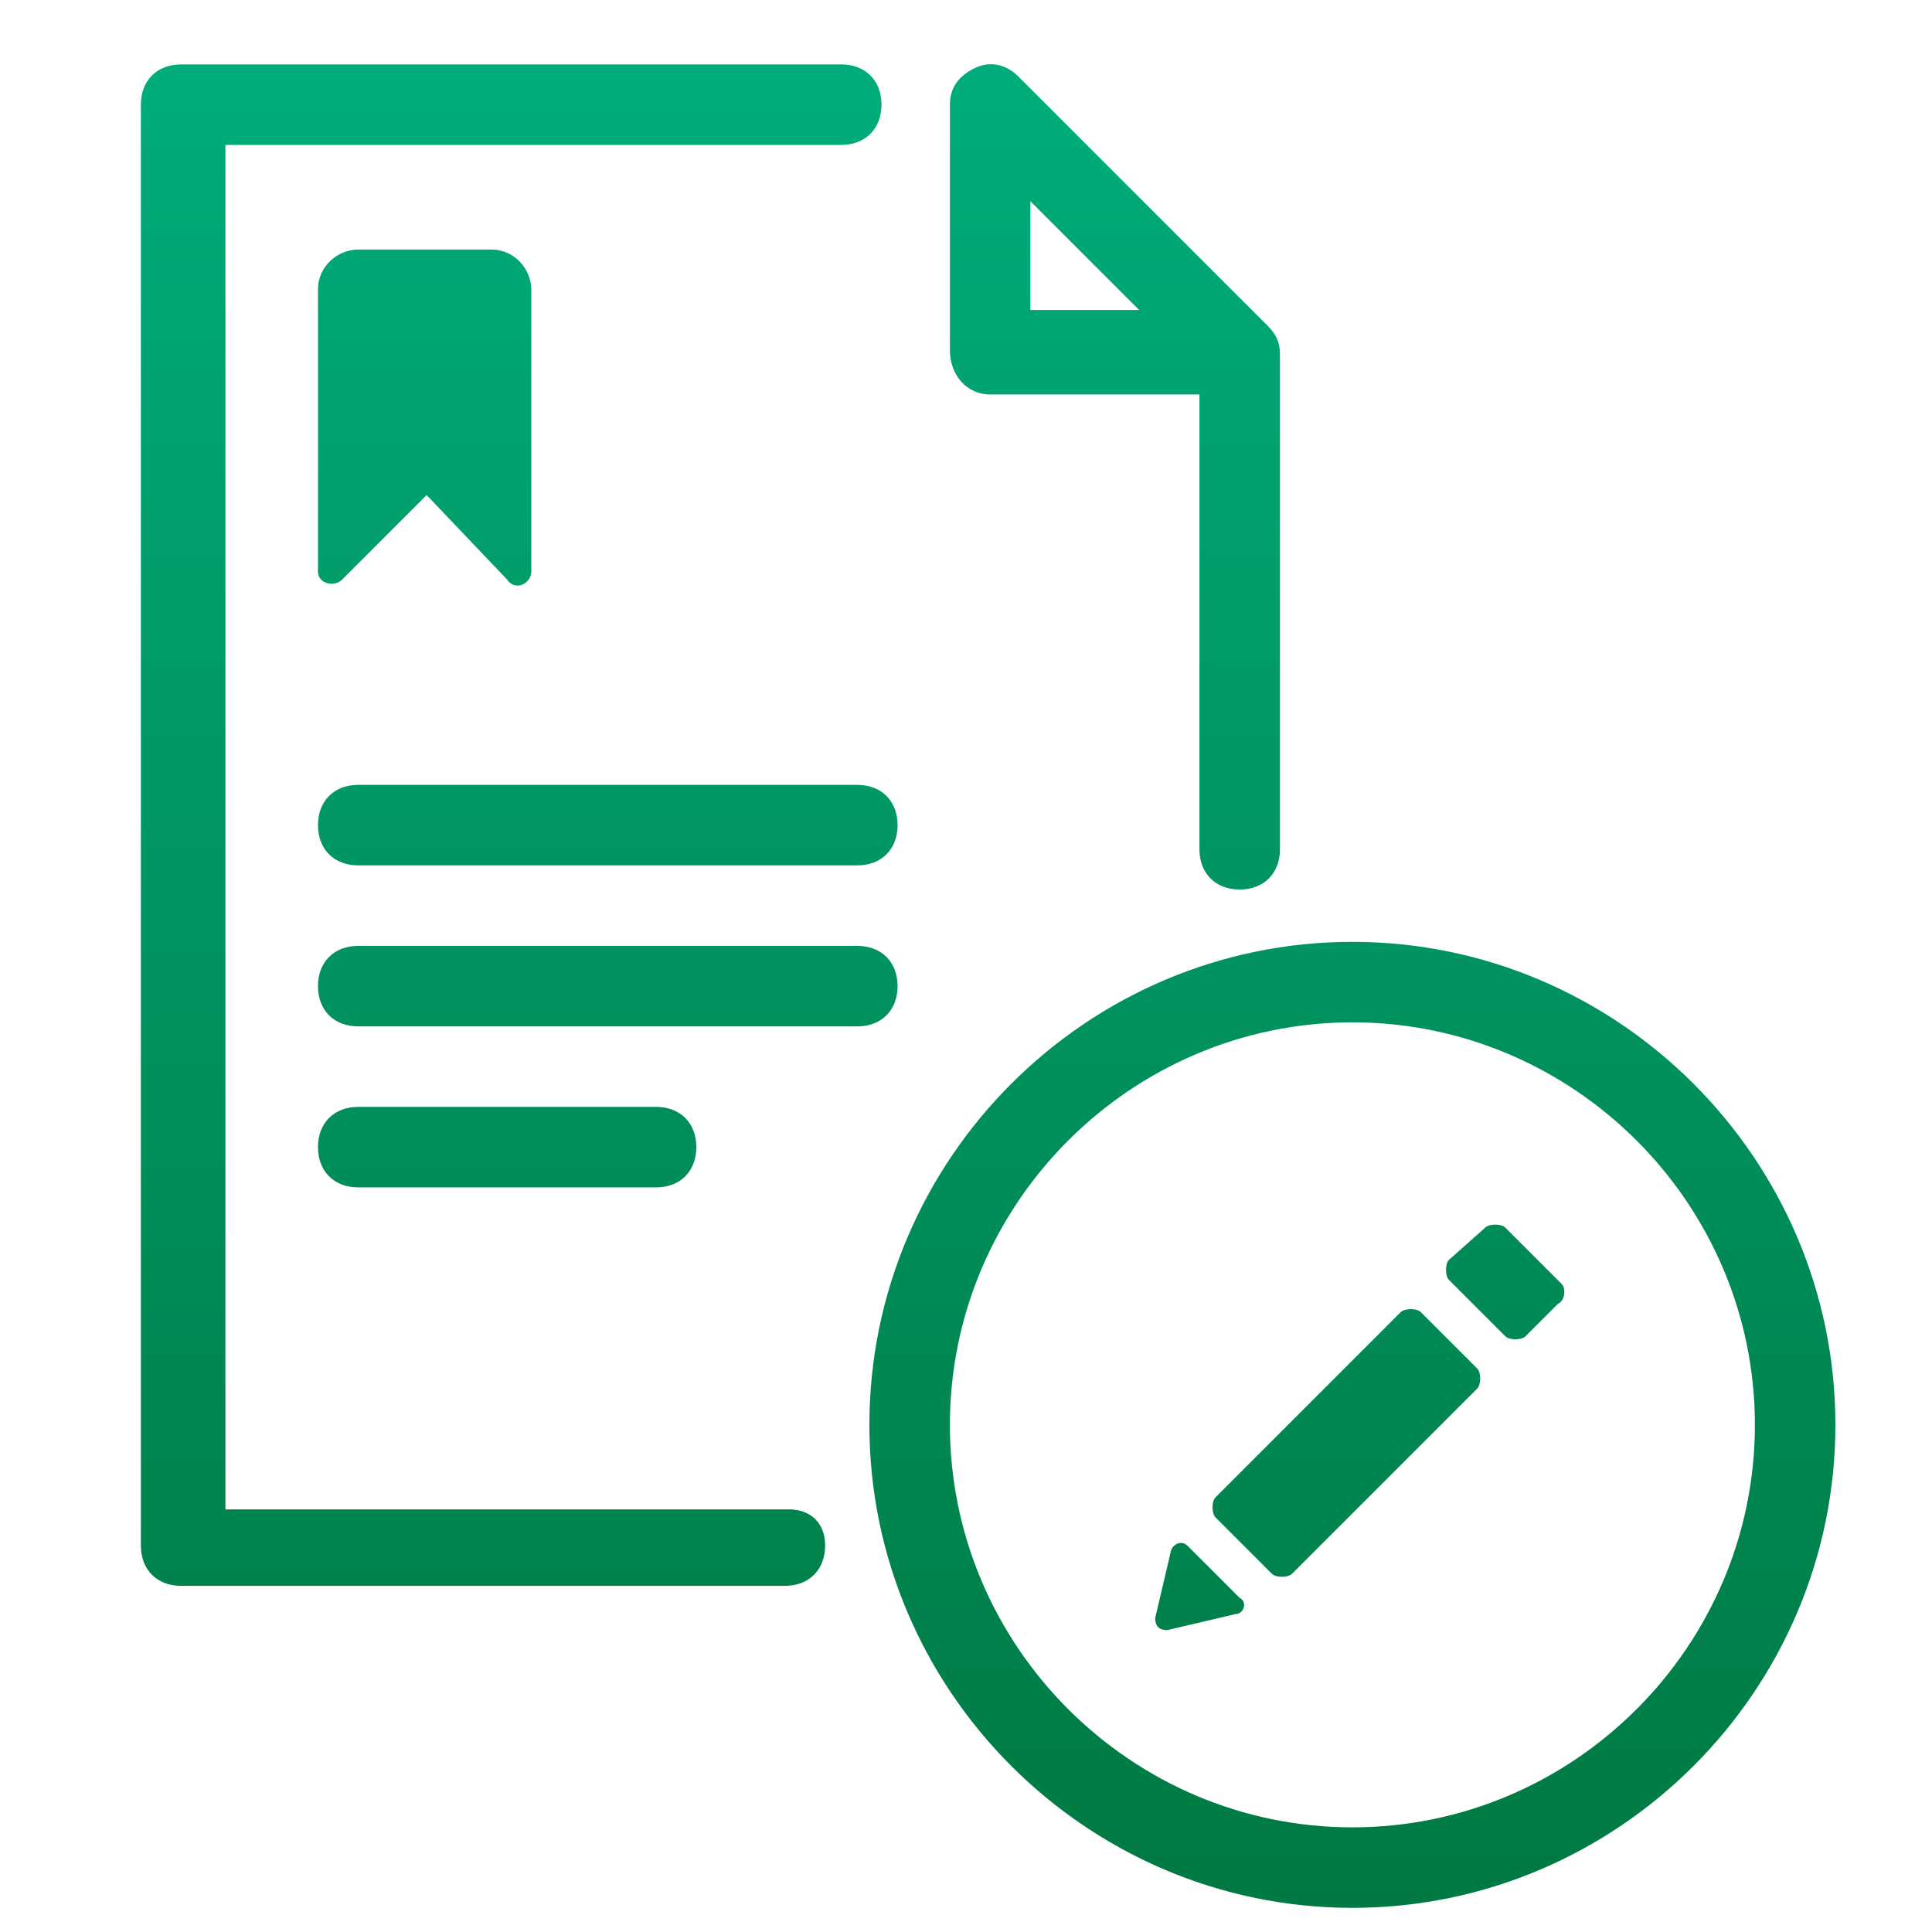 <?xml version="1.0" encoding="utf-8"?>
<!-- Generator: Adobe Illustrator 20.1.0, SVG Export Plug-In . SVG Version: 6.00 Build 0)  -->
<svg version="1.1" id="Warstwa_1" xmlns="http://www.w3.org/2000/svg" xmlns:xlink="http://www.w3.org/1999/xlink" x="0px" y="0px"
	 viewBox="0 0 48 48" style="enable-background:new 0 0 48 48;" xml:space="preserve">
<style type="text/css">
	.st0{fill:url(#SVGID_1_);}
</style>
<linearGradient id="SVGID_1_" gradientUnits="userSpaceOnUse" x1="24.577" y1="1.615" x2="24.577" y2="47.429">
	<stop  offset="0" style="stop-color:#00AC7B"/>
	<stop  offset="1" style="stop-color:#007942"/>
</linearGradient>
<path class="st0" d="M10.6,12.3l-2.1,2.1c-0.2,0.2-0.6,0.1-0.6-0.2v-7c0-0.6,0.5-1,1-1h3.3c0.6,0,1,0.5,1,1v7c0,0.3-0.4,0.5-0.6,0.2
	L10.6,12.3z M24.6,9.8l5.2,0v11.3c0,0.6,0.4,1,1,1s1-0.4,1-1V8.8c0,0,0,0,0,0s0,0,0,0v0c0-0.3-0.1-0.5-0.3-0.7c0,0,0,0,0,0
	c0,0,0,0,0,0c0,0,0,0,0,0l-6.2-6.2c-0.3-0.3-0.7-0.4-1.1-0.2c-0.4,0.2-0.6,0.5-0.6,0.9v6.1C23.6,9.3,24,9.8,24.6,9.8z M25.6,5
	l2.7,2.7l-2.7,0V5z M19.6,37.5h-14V3.6h15.3c0.6,0,1-0.4,1-1s-0.4-1-1-1H4.5c-0.6,0-1,0.4-1,1v35.8c0,0.6,0.4,1,1,1h15
	c0.6,0,1-0.4,1-1S20.1,37.5,19.6,37.5z M33.6,23.4c-6.6,0-12,5.4-12,12s5.4,12,12,12s12-5.4,12-12S40.2,23.4,33.6,23.4z M33.6,45.4
	c-5.5,0-10-4.5-10-10c0-5.5,4.5-10,10-10s10,4.5,10,10C43.6,40.9,39.1,45.4,33.6,45.4z M8.9,19.5c-0.6,0-1,0.4-1,1s0.4,1,1,1h12.4
	c0.6,0,1-0.4,1-1s-0.4-1-1-1H8.9z M22.3,24.5c0-0.6-0.4-1-1-1H8.9c-0.6,0-1,0.4-1,1s0.4,1,1,1h12.4C21.9,25.5,22.3,25.1,22.3,24.5z
	 M16.3,29.5c0.6,0,1-0.4,1-1s-0.4-1-1-1H8.9c-0.6,0-1,0.4-1,1s0.4,1,1,1H16.3z M32.1,39.1l4.6-4.6c0.1-0.1,0.1-0.4,0-0.5l-1.4-1.4
	c-0.1-0.1-0.4-0.1-0.5,0l-4.6,4.6c-0.1,0.1-0.1,0.4,0,0.5l1.4,1.4C31.7,39.2,32,39.2,32.1,39.1z M29.1,38.5l-0.4,1.7
	c0,0.2,0.1,0.3,0.3,0.3l1.7-0.4c0.2,0,0.3-0.3,0.1-0.4l-1.3-1.3C29.4,38.3,29.2,38.3,29.1,38.5z M38.8,31.9l-1.4-1.4
	c-0.1-0.1-0.4-0.1-0.5,0L36,31.3c-0.1,0.1-0.1,0.4,0,0.5l1.4,1.4c0.1,0.1,0.4,0.1,0.5,0l0.8-0.8C38.9,32.3,38.9,32,38.8,31.9z"/>
</svg>
